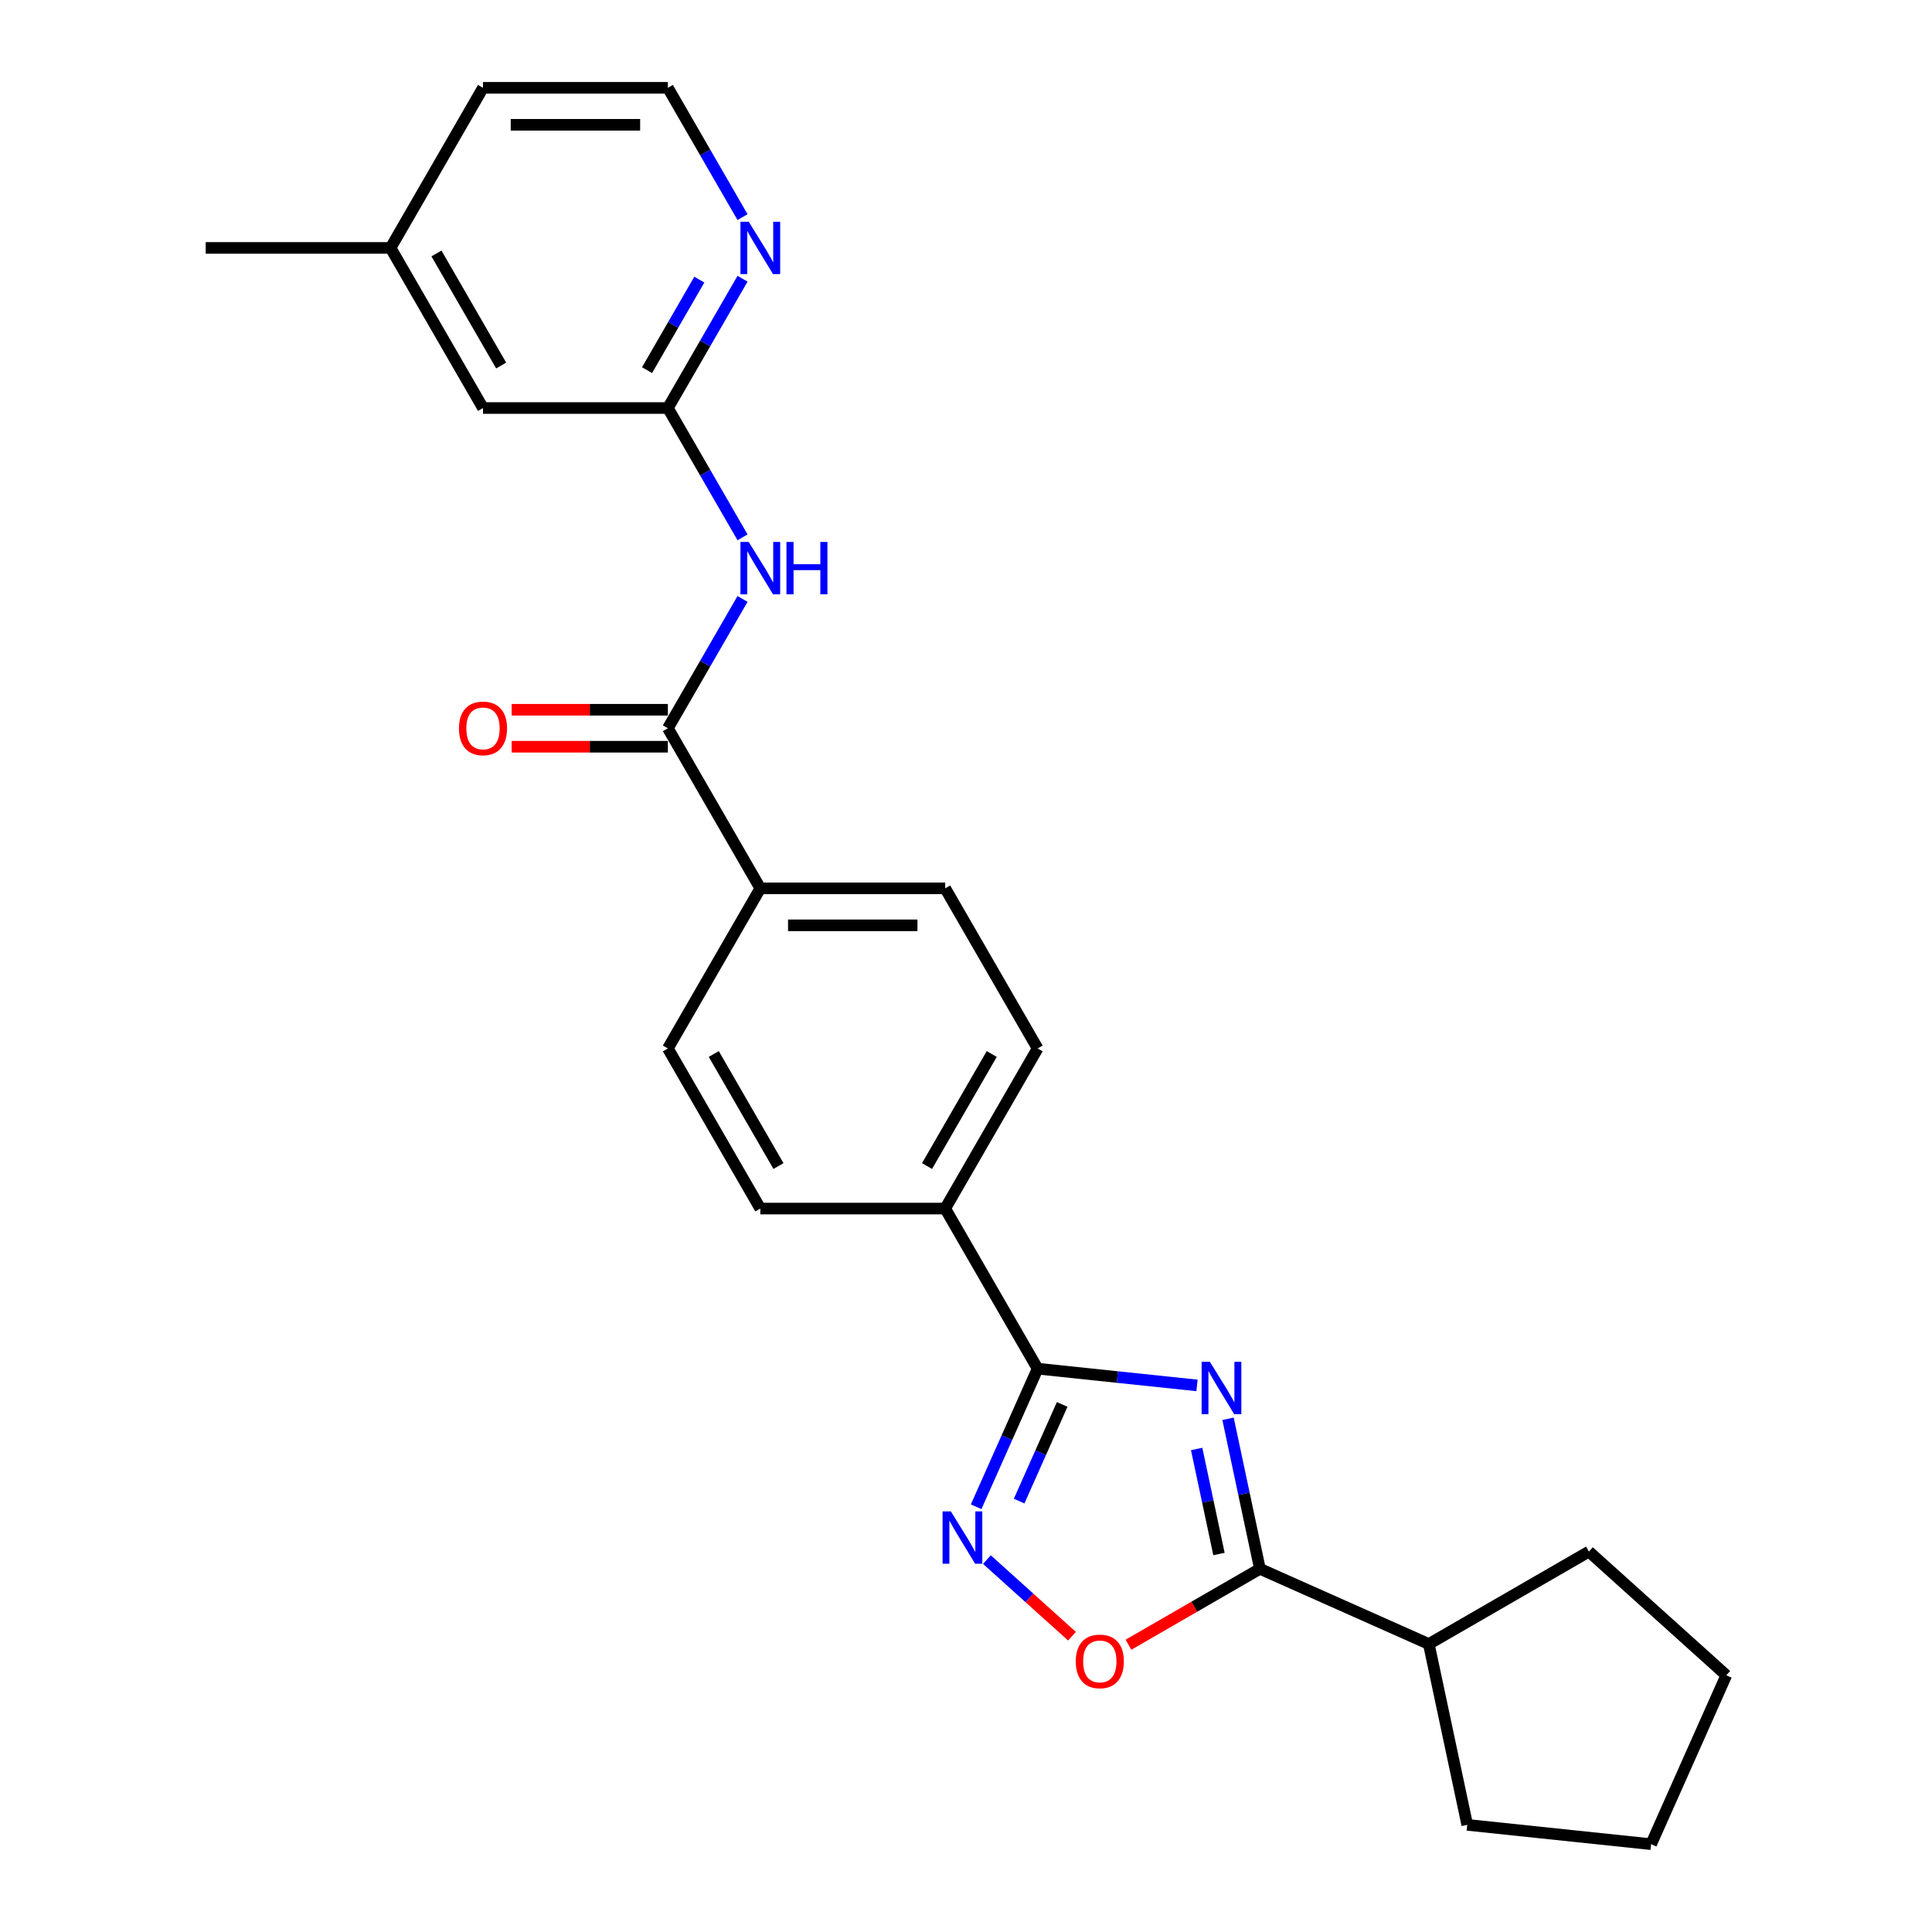 <?xml version='1.0' encoding='iso-8859-1'?>
<svg version='1.1' baseProfile='full'
              xmlns='http://www.w3.org/2000/svg'
                      xmlns:rdkit='http://www.rdkit.org/xml'
                      xmlns:xlink='http://www.w3.org/1999/xlink'
                  xml:space='preserve'
width='1000px' height='1000px' viewBox='0 0 1000 1000'>
<!-- END OF HEADER -->
<rect style='opacity:1.0;fill:#FFFFFF;stroke:none' width='1000' height='1000' x='0' y='0'> </rect>
<path class='bond-0' d='M 619.57,717.091 L 578.322,712.756' style='fill:none;fill-rule:evenodd;stroke:#0000FF;stroke-width:6px;stroke-linecap:butt;stroke-linejoin:miter;stroke-opacity:1' />
<path class='bond-0' d='M 578.322,712.756 L 537.073,708.42' style='fill:none;fill-rule:evenodd;stroke:#000000;stroke-width:6px;stroke-linecap:butt;stroke-linejoin:miter;stroke-opacity:1' />
<path class='bond-1' d='M 635.628,734.365 L 643.882,773.193' style='fill:none;fill-rule:evenodd;stroke:#0000FF;stroke-width:6px;stroke-linecap:butt;stroke-linejoin:miter;stroke-opacity:1' />
<path class='bond-1' d='M 643.882,773.193 L 652.135,812.022' style='fill:none;fill-rule:evenodd;stroke:#000000;stroke-width:6px;stroke-linecap:butt;stroke-linejoin:miter;stroke-opacity:1' />
<path class='bond-1' d='M 619.384,749.992 L 625.162,777.173' style='fill:none;fill-rule:evenodd;stroke:#0000FF;stroke-width:6px;stroke-linecap:butt;stroke-linejoin:miter;stroke-opacity:1' />
<path class='bond-1' d='M 625.162,777.173 L 630.939,804.353' style='fill:none;fill-rule:evenodd;stroke:#000000;stroke-width:6px;stroke-linecap:butt;stroke-linejoin:miter;stroke-opacity:1' />
<path class='bond-2' d='M 537.073,708.42 L 521.162,744.158' style='fill:none;fill-rule:evenodd;stroke:#000000;stroke-width:6px;stroke-linecap:butt;stroke-linejoin:miter;stroke-opacity:1' />
<path class='bond-2' d='M 521.162,744.158 L 505.25,779.896' style='fill:none;fill-rule:evenodd;stroke:#0000FF;stroke-width:6px;stroke-linecap:butt;stroke-linejoin:miter;stroke-opacity:1' />
<path class='bond-2' d='M 549.783,726.926 L 538.645,751.942' style='fill:none;fill-rule:evenodd;stroke:#000000;stroke-width:6px;stroke-linecap:butt;stroke-linejoin:miter;stroke-opacity:1' />
<path class='bond-2' d='M 538.645,751.942 L 527.507,776.959' style='fill:none;fill-rule:evenodd;stroke:#0000FF;stroke-width:6px;stroke-linecap:butt;stroke-linejoin:miter;stroke-opacity:1' />
<path class='bond-7' d='M 537.073,708.42 L 489.228,625.549' style='fill:none;fill-rule:evenodd;stroke:#000000;stroke-width:6px;stroke-linecap:butt;stroke-linejoin:miter;stroke-opacity:1' />
<path class='bond-3' d='M 652.135,812.022 L 618.116,831.663' style='fill:none;fill-rule:evenodd;stroke:#000000;stroke-width:6px;stroke-linecap:butt;stroke-linejoin:miter;stroke-opacity:1' />
<path class='bond-3' d='M 618.116,831.663 L 584.096,851.304' style='fill:none;fill-rule:evenodd;stroke:#FF0000;stroke-width:6px;stroke-linecap:butt;stroke-linejoin:miter;stroke-opacity:1' />
<path class='bond-11' d='M 652.135,812.022 L 739.553,850.943' style='fill:none;fill-rule:evenodd;stroke:#000000;stroke-width:6px;stroke-linecap:butt;stroke-linejoin:miter;stroke-opacity:1' />
<path class='bond-25' d='M 510.822,807.246 L 532.84,827.071' style='fill:none;fill-rule:evenodd;stroke:#0000FF;stroke-width:6px;stroke-linecap:butt;stroke-linejoin:miter;stroke-opacity:1' />
<path class='bond-25' d='M 532.84,827.071 L 554.858,846.897' style='fill:none;fill-rule:evenodd;stroke:#FF0000;stroke-width:6px;stroke-linecap:butt;stroke-linejoin:miter;stroke-opacity:1' />
<path class='bond-4' d='M 345.691,376.937 L 393.537,459.808' style='fill:none;fill-rule:evenodd;stroke:#000000;stroke-width:6px;stroke-linecap:butt;stroke-linejoin:miter;stroke-opacity:1' />
<path class='bond-5' d='M 345.691,376.937 L 365.012,343.473' style='fill:none;fill-rule:evenodd;stroke:#000000;stroke-width:6px;stroke-linecap:butt;stroke-linejoin:miter;stroke-opacity:1' />
<path class='bond-5' d='M 365.012,343.473 L 384.333,310.009' style='fill:none;fill-rule:evenodd;stroke:#0000FF;stroke-width:6px;stroke-linecap:butt;stroke-linejoin:miter;stroke-opacity:1' />
<path class='bond-10' d='M 345.691,367.368 L 305.262,367.368' style='fill:none;fill-rule:evenodd;stroke:#000000;stroke-width:6px;stroke-linecap:butt;stroke-linejoin:miter;stroke-opacity:1' />
<path class='bond-10' d='M 305.262,367.368 L 264.833,367.368' style='fill:none;fill-rule:evenodd;stroke:#FF0000;stroke-width:6px;stroke-linecap:butt;stroke-linejoin:miter;stroke-opacity:1' />
<path class='bond-10' d='M 345.691,386.506 L 305.262,386.506' style='fill:none;fill-rule:evenodd;stroke:#000000;stroke-width:6px;stroke-linecap:butt;stroke-linejoin:miter;stroke-opacity:1' />
<path class='bond-10' d='M 305.262,386.506 L 264.833,386.506' style='fill:none;fill-rule:evenodd;stroke:#FF0000;stroke-width:6px;stroke-linecap:butt;stroke-linejoin:miter;stroke-opacity:1' />
<path class='bond-6' d='M 384.333,278.125 L 365.012,244.66' style='fill:none;fill-rule:evenodd;stroke:#0000FF;stroke-width:6px;stroke-linecap:butt;stroke-linejoin:miter;stroke-opacity:1' />
<path class='bond-6' d='M 365.012,244.66 L 345.691,211.196' style='fill:none;fill-rule:evenodd;stroke:#000000;stroke-width:6px;stroke-linecap:butt;stroke-linejoin:miter;stroke-opacity:1' />
<path class='bond-9' d='M 345.691,211.196 L 365.012,177.732' style='fill:none;fill-rule:evenodd;stroke:#000000;stroke-width:6px;stroke-linecap:butt;stroke-linejoin:miter;stroke-opacity:1' />
<path class='bond-9' d='M 365.012,177.732 L 384.333,144.267' style='fill:none;fill-rule:evenodd;stroke:#0000FF;stroke-width:6px;stroke-linecap:butt;stroke-linejoin:miter;stroke-opacity:1' />
<path class='bond-9' d='M 334.913,191.588 L 348.438,168.163' style='fill:none;fill-rule:evenodd;stroke:#000000;stroke-width:6px;stroke-linecap:butt;stroke-linejoin:miter;stroke-opacity:1' />
<path class='bond-9' d='M 348.438,168.163 L 361.962,144.738' style='fill:none;fill-rule:evenodd;stroke:#0000FF;stroke-width:6px;stroke-linecap:butt;stroke-linejoin:miter;stroke-opacity:1' />
<path class='bond-16' d='M 345.691,211.196 L 250.001,211.196' style='fill:none;fill-rule:evenodd;stroke:#000000;stroke-width:6px;stroke-linecap:butt;stroke-linejoin:miter;stroke-opacity:1' />
<path class='bond-12' d='M 489.228,625.549 L 537.073,542.679' style='fill:none;fill-rule:evenodd;stroke:#000000;stroke-width:6px;stroke-linecap:butt;stroke-linejoin:miter;stroke-opacity:1' />
<path class='bond-12' d='M 479.83,603.55 L 513.322,545.54' style='fill:none;fill-rule:evenodd;stroke:#000000;stroke-width:6px;stroke-linecap:butt;stroke-linejoin:miter;stroke-opacity:1' />
<path class='bond-13' d='M 489.228,625.549 L 393.537,625.549' style='fill:none;fill-rule:evenodd;stroke:#000000;stroke-width:6px;stroke-linecap:butt;stroke-linejoin:miter;stroke-opacity:1' />
<path class='bond-8' d='M 393.537,459.808 L 345.691,542.679' style='fill:none;fill-rule:evenodd;stroke:#000000;stroke-width:6px;stroke-linecap:butt;stroke-linejoin:miter;stroke-opacity:1' />
<path class='bond-27' d='M 393.537,459.808 L 489.228,459.808' style='fill:none;fill-rule:evenodd;stroke:#000000;stroke-width:6px;stroke-linecap:butt;stroke-linejoin:miter;stroke-opacity:1' />
<path class='bond-27' d='M 407.89,478.946 L 474.874,478.946' style='fill:none;fill-rule:evenodd;stroke:#000000;stroke-width:6px;stroke-linecap:butt;stroke-linejoin:miter;stroke-opacity:1' />
<path class='bond-17' d='M 384.333,112.383 L 365.012,78.919' style='fill:none;fill-rule:evenodd;stroke:#0000FF;stroke-width:6px;stroke-linecap:butt;stroke-linejoin:miter;stroke-opacity:1' />
<path class='bond-17' d='M 365.012,78.919 L 345.691,45.455' style='fill:none;fill-rule:evenodd;stroke:#000000;stroke-width:6px;stroke-linecap:butt;stroke-linejoin:miter;stroke-opacity:1' />
<path class='bond-20' d='M 739.553,850.943 L 822.424,803.098' style='fill:none;fill-rule:evenodd;stroke:#000000;stroke-width:6px;stroke-linecap:butt;stroke-linejoin:miter;stroke-opacity:1' />
<path class='bond-21' d='M 739.553,850.943 L 759.448,944.543' style='fill:none;fill-rule:evenodd;stroke:#000000;stroke-width:6px;stroke-linecap:butt;stroke-linejoin:miter;stroke-opacity:1' />
<path class='bond-15' d='M 537.073,542.679 L 489.228,459.808' style='fill:none;fill-rule:evenodd;stroke:#000000;stroke-width:6px;stroke-linecap:butt;stroke-linejoin:miter;stroke-opacity:1' />
<path class='bond-14' d='M 393.537,625.549 L 345.691,542.679' style='fill:none;fill-rule:evenodd;stroke:#000000;stroke-width:6px;stroke-linecap:butt;stroke-linejoin:miter;stroke-opacity:1' />
<path class='bond-14' d='M 402.934,603.55 L 369.442,545.54' style='fill:none;fill-rule:evenodd;stroke:#000000;stroke-width:6px;stroke-linecap:butt;stroke-linejoin:miter;stroke-opacity:1' />
<path class='bond-18' d='M 250.001,211.196 L 202.155,128.325' style='fill:none;fill-rule:evenodd;stroke:#000000;stroke-width:6px;stroke-linecap:butt;stroke-linejoin:miter;stroke-opacity:1' />
<path class='bond-18' d='M 259.398,189.196 L 225.906,131.187' style='fill:none;fill-rule:evenodd;stroke:#000000;stroke-width:6px;stroke-linecap:butt;stroke-linejoin:miter;stroke-opacity:1' />
<path class='bond-28' d='M 345.691,45.455 L 250.001,45.455' style='fill:none;fill-rule:evenodd;stroke:#000000;stroke-width:6px;stroke-linecap:butt;stroke-linejoin:miter;stroke-opacity:1' />
<path class='bond-28' d='M 331.338,64.593 L 264.354,64.593' style='fill:none;fill-rule:evenodd;stroke:#000000;stroke-width:6px;stroke-linecap:butt;stroke-linejoin:miter;stroke-opacity:1' />
<path class='bond-19' d='M 202.155,128.325 L 250.001,45.455' style='fill:none;fill-rule:evenodd;stroke:#000000;stroke-width:6px;stroke-linecap:butt;stroke-linejoin:miter;stroke-opacity:1' />
<path class='bond-22' d='M 202.155,128.325 L 106.464,128.325' style='fill:none;fill-rule:evenodd;stroke:#000000;stroke-width:6px;stroke-linecap:butt;stroke-linejoin:miter;stroke-opacity:1' />
<path class='bond-24' d='M 822.424,803.098 L 893.536,867.128' style='fill:none;fill-rule:evenodd;stroke:#000000;stroke-width:6px;stroke-linecap:butt;stroke-linejoin:miter;stroke-opacity:1' />
<path class='bond-23' d='M 759.448,944.543 L 854.615,954.545' style='fill:none;fill-rule:evenodd;stroke:#000000;stroke-width:6px;stroke-linecap:butt;stroke-linejoin:miter;stroke-opacity:1' />
<path class='bond-26' d='M 854.615,954.545 L 893.536,867.128' style='fill:none;fill-rule:evenodd;stroke:#000000;stroke-width:6px;stroke-linecap:butt;stroke-linejoin:miter;stroke-opacity:1' />
<path  class='atom-0' d='M 626.249 704.873
L 635.13 719.226
Q 636.01 720.643, 637.426 723.207
Q 638.842 725.772, 638.919 725.925
L 638.919 704.873
L 642.517 704.873
L 642.517 731.972
L 638.804 731.972
L 629.273 716.279
Q 628.163 714.442, 626.977 712.337
Q 625.828 710.231, 625.484 709.581
L 625.484 731.972
L 621.962 731.972
L 621.962 704.873
L 626.249 704.873
' fill='#0000FF'/>
<path  class='atom-3' d='M 492.162 782.288
L 501.042 796.642
Q 501.922 798.058, 503.339 800.623
Q 504.755 803.187, 504.831 803.34
L 504.831 782.288
L 508.429 782.288
L 508.429 809.388
L 504.716 809.388
L 495.186 793.695
Q 494.076 791.857, 492.889 789.752
Q 491.741 787.647, 491.396 786.996
L 491.396 809.388
L 487.875 809.388
L 487.875 782.288
L 492.162 782.288
' fill='#0000FF'/>
<path  class='atom-4' d='M 556.824 859.944
Q 556.824 853.437, 560.04 849.801
Q 563.255 846.165, 569.264 846.165
Q 575.274 846.165, 578.489 849.801
Q 581.704 853.437, 581.704 859.944
Q 581.704 866.528, 578.451 870.279
Q 575.197 873.992, 569.264 873.992
Q 563.293 873.992, 560.04 870.279
Q 556.824 866.566, 556.824 859.944
M 569.264 870.93
Q 573.398 870.93, 575.618 868.174
Q 577.876 865.38, 577.876 859.944
Q 577.876 854.624, 575.618 851.945
Q 573.398 849.227, 569.264 849.227
Q 565.13 849.227, 562.872 851.906
Q 560.652 854.586, 560.652 859.944
Q 560.652 865.418, 562.872 868.174
Q 565.13 870.93, 569.264 870.93
' fill='#FF0000'/>
<path  class='atom-6' d='M 387.547 280.517
L 396.427 294.87
Q 397.307 296.287, 398.723 298.851
Q 400.139 301.416, 400.216 301.569
L 400.216 280.517
L 403.814 280.517
L 403.814 307.616
L 400.101 307.616
L 390.57 291.923
Q 389.46 290.086, 388.274 287.981
Q 387.126 285.875, 386.781 285.225
L 386.781 307.616
L 383.26 307.616
L 383.26 280.517
L 387.547 280.517
' fill='#0000FF'/>
<path  class='atom-6' d='M 407.067 280.517
L 410.742 280.517
L 410.742 292.038
L 424.598 292.038
L 424.598 280.517
L 428.273 280.517
L 428.273 307.616
L 424.598 307.616
L 424.598 295.1
L 410.742 295.1
L 410.742 307.616
L 407.067 307.616
L 407.067 280.517
' fill='#0000FF'/>
<path  class='atom-10' d='M 387.547 114.775
L 396.427 129.129
Q 397.307 130.545, 398.723 133.11
Q 400.139 135.674, 400.216 135.827
L 400.216 114.775
L 403.814 114.775
L 403.814 141.875
L 400.101 141.875
L 390.57 126.182
Q 389.46 124.345, 388.274 122.239
Q 387.126 120.134, 386.781 119.483
L 386.781 141.875
L 383.26 141.875
L 383.26 114.775
L 387.547 114.775
' fill='#0000FF'/>
<path  class='atom-11' d='M 237.561 377.014
Q 237.561 370.507, 240.776 366.871
Q 243.991 363.234, 250.001 363.234
Q 256.01 363.234, 259.225 366.871
Q 262.44 370.507, 262.44 377.014
Q 262.44 383.597, 259.187 387.348
Q 255.933 391.061, 250.001 391.061
Q 244.029 391.061, 240.776 387.348
Q 237.561 383.636, 237.561 377.014
M 250.001 387.999
Q 254.134 387.999, 256.354 385.243
Q 258.613 382.449, 258.613 377.014
Q 258.613 371.693, 256.354 369.014
Q 254.134 366.297, 250.001 366.297
Q 245.867 366.297, 243.608 368.976
Q 241.388 371.655, 241.388 377.014
Q 241.388 382.487, 243.608 385.243
Q 245.867 387.999, 250.001 387.999
' fill='#FF0000'/>
</svg>
